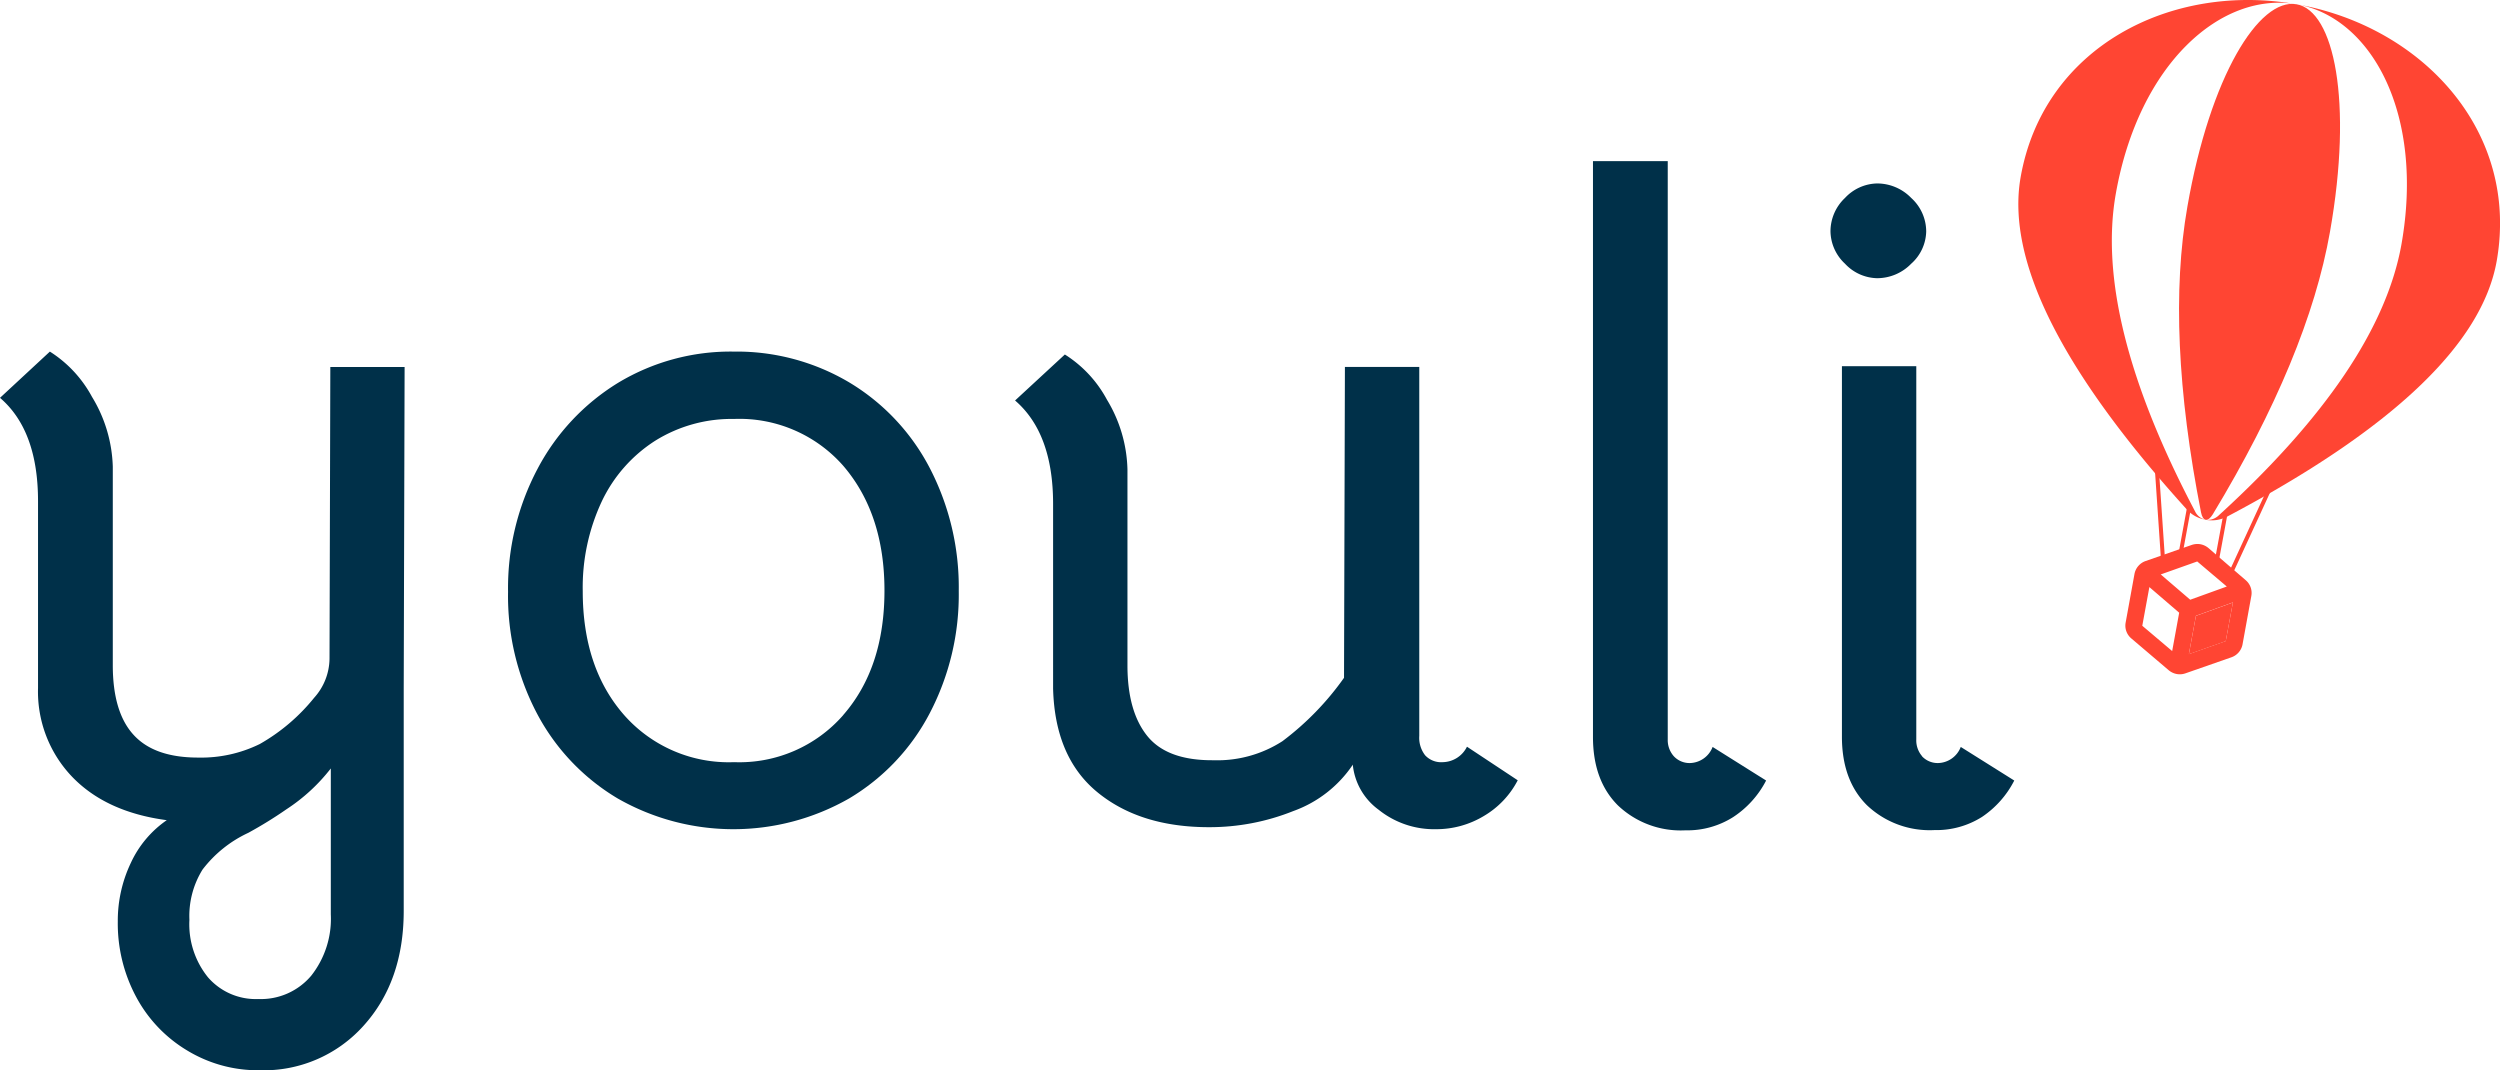<svg xmlns="http://www.w3.org/2000/svg" viewBox="0 0 310.3 132.84"><defs><style>.cls-1{fill:#ff4533;}.cls-2{fill:none;stroke:#ff4533;stroke-miterlimit:10;stroke-width:0.5px;}.cls-3{fill:#003049;}</style></defs><g id="Layer_2" data-name="Layer 2"><g id="Wh_Rectangle" data-name="Wh Rectangle"><path class="cls-1" d="M279.43,74,278.34,80A2.11,2.11,0,0,1,277,81.57l-5.73,2a2.12,2.12,0,0,1-1.09.09,2.18,2.18,0,0,1-1-.47l-4.63-3.94a2.07,2.07,0,0,1-.71-2l1.09-6a2.11,2.11,0,0,1,1.37-1.61l5.73-2a2.21,2.21,0,0,1,1.08-.09,2.17,2.17,0,0,1,1,.47L278.72,72A2.07,2.07,0,0,1,279.43,74Zm-3.17,5.57.89-4.8-4.59,1.66-.88,4.76Zm-4.41-5.13,4.54-1.64-3.67-3.11-4.53,1.61Zm-2.24,6.37.87-4.76-3.7-3.18-.88,4.8Z"/><polygon class="cls-1" points="277.15 74.78 276.26 79.58 271.68 81.2 272.56 76.44 277.15 74.78"/><line class="cls-2" x1="271.72" y1="62.91" x2="270.54" y2="69.32"/><line class="cls-2" x1="267.72" y1="58.38" x2="268.51" y2="70.03"/><line class="cls-2" x1="276.24" y1="63.7" x2="275.04" y2="70.2"/><line class="cls-2" x1="281.58" y1="60.93" x2="276.7" y2="71.53"/><path class="cls-1" d="M273.76,64.51a4,4,0,0,1-2.29-1.23Q248.08,37.48,250.8,22C253.65,5.79,269.53-2.21,285.05.53c-9.31-1.64-19.58,7.34-22.44,23.54q-2.73,15.51,9.83,39.38A1.89,1.89,0,0,0,273.76,64.51Z"/><path class="cls-1" d="M309.89,32.4q-2.75,15.51-33.51,31.75a4.17,4.17,0,0,1-2.6.37,2,2,0,0,0,1.61-.55q19.92-18.16,22.68-33.65c2.86-16.2-3.72-28.15-13-29.79C300.56,3.26,312.74,16.21,309.89,32.4Z"/><path class="cls-1" d="M289.2,28.76q-2.73,15.5-14.55,35.08c-.3.49-.61.71-.87.68h0c-.26-.05-.48-.36-.59-.93q-4.41-22.45-1.69-37.95C274.33,9.44,280.39-.29,285.05.53S292.06,12.56,289.2,28.76Z"/><path class="cls-3" d="M23.29,130.42a17.18,17.18,0,0,1-6.36-6.63,19.28,19.28,0,0,1-2.31-9.4,16.69,16.69,0,0,1,1.63-7.31,13.09,13.09,0,0,1,4.45-5.28q-7.54-1-11.76-5.4a15.29,15.29,0,0,1-4.22-11V62.2q0-8.78-4.72-12.82l6.19-5.74a15.13,15.13,0,0,1,5.23,5.62A17.56,17.56,0,0,1,14,57.93V82.56q0,5.85,2.59,8.66c1.72,1.88,4.38,2.81,8,2.81a16.47,16.47,0,0,0,7.65-1.68,23.67,23.67,0,0,0,6.75-5.74,7.36,7.36,0,0,0,1.91-4.84L41,45.55h9.22l-.11,39.94v27.56q0,8.76-5,14.28a16.63,16.63,0,0,1-12.88,5.51A16.91,16.91,0,0,1,23.29,130.42Zm15.35-9.33a11.41,11.41,0,0,0,2.42-7.6V95.38a22.51,22.51,0,0,1-5.51,5.07,52.1,52.1,0,0,1-4.73,2.92,15.21,15.21,0,0,0-5.68,4.56,10.92,10.92,0,0,0-1.63,6.24,10.46,10.46,0,0,0,2.31,7.14A7.85,7.85,0,0,0,32.06,124,8.17,8.17,0,0,0,38.64,121.09Z"/><path class="cls-3" d="M76.66,99.1a26.81,26.81,0,0,1-10-10.52,31.32,31.32,0,0,1-3.6-15.13,31.64,31.64,0,0,1,3.65-15.24,27.58,27.58,0,0,1,10-10.69,27,27,0,0,1,14.35-3.88,27.37,27.37,0,0,1,14.34,3.82,26.78,26.78,0,0,1,10,10.63A32.11,32.11,0,0,1,119,73.34a31.75,31.75,0,0,1-3.6,15.18,26.64,26.64,0,0,1-10,10.58,28.94,28.94,0,0,1-28.74,0Zm28-10.35q5.11-5.85,5.12-15.41t-5.12-15.53A17.15,17.15,0,0,0,91.12,52a17.93,17.93,0,0,0-9.79,2.7,18.14,18.14,0,0,0-6.64,7.54,25.17,25.17,0,0,0-2.36,11.14q0,9.55,5.17,15.41A17.31,17.31,0,0,0,91.12,94.6,17.12,17.12,0,0,0,104.67,88.75Z"/><path class="cls-3" d="M160.52,100.67a27.9,27.9,0,0,1-10.46,2q-8.55,0-13.84-4.33t-5.51-12.88V62.54q0-8.77-4.72-12.83L132.17,44a15,15,0,0,1,5.23,5.62,17.46,17.46,0,0,1,2.54,8.66v24.3q0,5.73,2.47,8.78t8.21,3A14.91,14.91,0,0,0,159.17,92a35.3,35.3,0,0,0,7.65-7.87l.11-38.59h9.23V91.34a3.54,3.54,0,0,0,.73,2.41,2.71,2.71,0,0,0,2.19.85,3.42,3.42,0,0,0,3-1.92l6.3,4.17a11,11,0,0,1-4.22,4.44,11.4,11.4,0,0,1-5.91,1.63,11,11,0,0,1-7.14-2.42,7.88,7.88,0,0,1-3.21-5.68v.11A15,15,0,0,1,160.52,100.67Z"/><path class="cls-3" d="M207.76,93.87a2.66,2.66,0,0,0,2,.84,3.1,3.1,0,0,0,2.81-2l6.64,4.17a12,12,0,0,1-4.11,4.55,10.63,10.63,0,0,1-5.9,1.63,11.32,11.32,0,0,1-8.38-3.09q-3.1-3.09-3.1-8.49V20H207V91.78A3,3,0,0,0,207.76,93.87Z"/><path class="cls-3" d="M229,32.73a5.6,5.6,0,0,1-1.8-4,5.7,5.7,0,0,1,1.8-4.16,5.6,5.6,0,0,1,4-1.8,5.9,5.9,0,0,1,4.22,1.8,5.62,5.62,0,0,1,1.86,4.16,5.51,5.51,0,0,1-1.86,4,5.9,5.9,0,0,1-4.22,1.8A5.6,5.6,0,0,1,229,32.73Zm9.56,61.14a2.66,2.66,0,0,0,2,.84,3.1,3.1,0,0,0,2.81-2l6.64,4.17A12,12,0,0,1,246,101.4a10.6,10.6,0,0,1-5.9,1.63,11.32,11.32,0,0,1-8.38-3.09q-3.1-3.09-3.1-8.49v-46h9.23V91.78A3,3,0,0,0,238.58,93.87Z"/></g></g></svg>